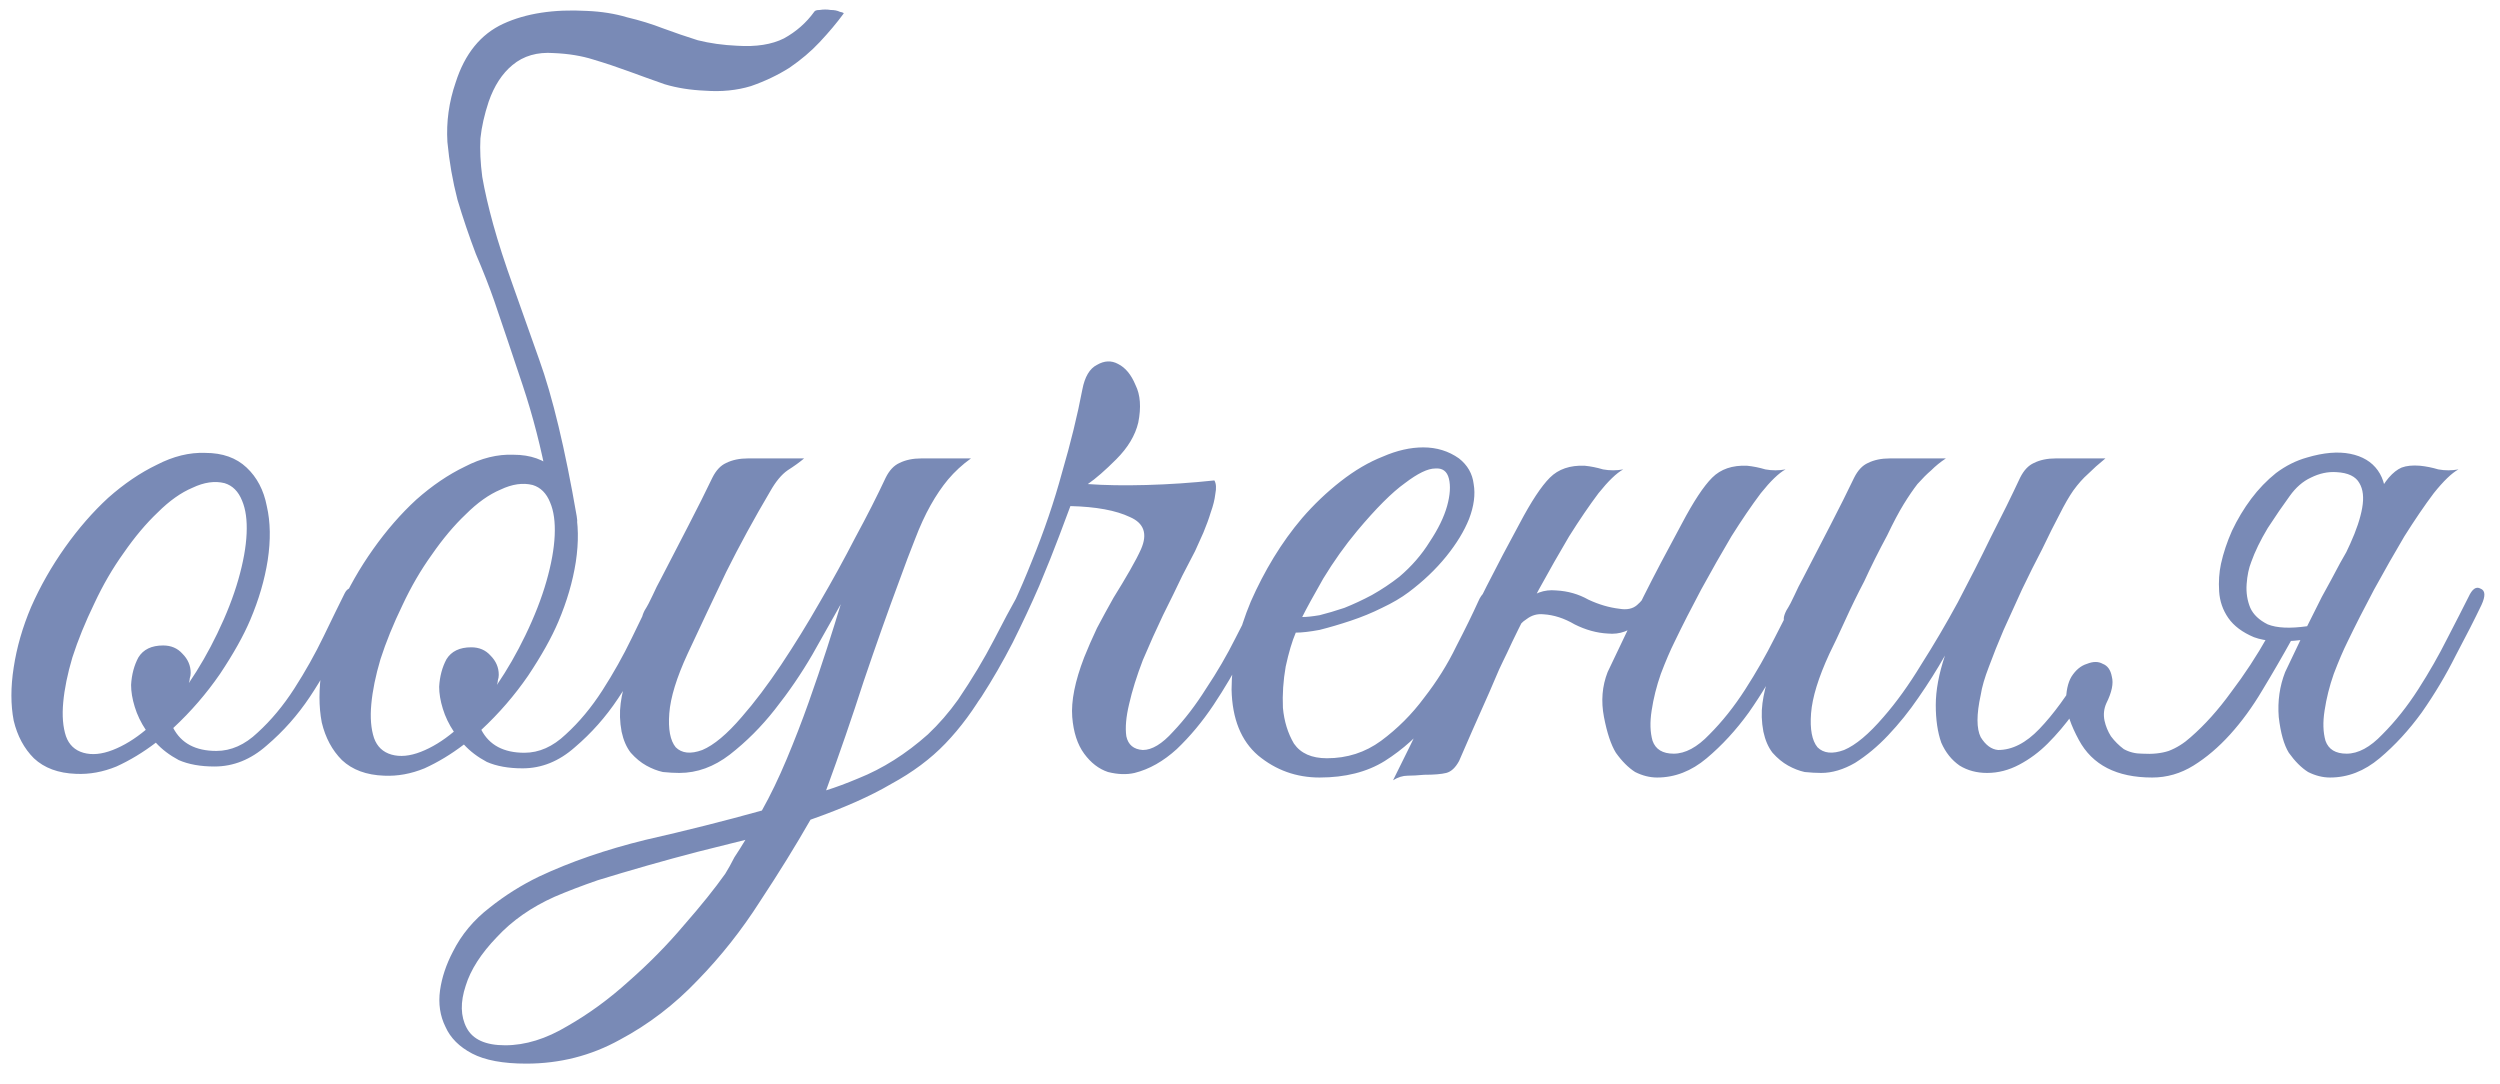 <?xml version="1.0" encoding="UTF-8"?> <svg xmlns="http://www.w3.org/2000/svg" width="113" height="49" viewBox="0 0 113 49" fill="none"> <path d="M16.204 27.186C16.038 27.573 15.762 28.18 15.375 29.009C15.016 29.838 14.56 30.667 14.007 31.496C13.454 32.325 12.805 33.058 12.059 33.693C11.341 34.329 10.553 34.646 9.697 34.646C9.061 34.646 8.522 34.55 8.08 34.356C7.666 34.135 7.32 33.873 7.044 33.569C6.464 34.011 5.869 34.37 5.262 34.646C4.654 34.895 4.046 35.006 3.438 34.978C2.636 34.95 2.001 34.715 1.531 34.273C1.089 33.831 0.785 33.265 0.619 32.574C0.481 31.856 0.481 31.054 0.619 30.17C0.757 29.258 1.02 28.346 1.407 27.434C1.821 26.495 2.333 25.597 2.94 24.74C3.548 23.884 4.198 23.138 4.889 22.502C5.607 21.866 6.339 21.369 7.085 21.01C7.831 20.623 8.564 20.443 9.282 20.471C10.056 20.471 10.678 20.692 11.147 21.134C11.617 21.576 11.921 22.157 12.059 22.875C12.225 23.593 12.239 24.409 12.101 25.32C11.962 26.205 11.7 27.103 11.313 28.015C11.009 28.733 10.553 29.548 9.945 30.46C9.337 31.344 8.633 32.16 7.831 32.906C8.191 33.596 8.84 33.942 9.779 33.942C10.443 33.942 11.064 33.666 11.645 33.113C12.252 32.56 12.805 31.897 13.303 31.123C13.8 30.35 14.242 29.562 14.629 28.761C15.016 27.959 15.334 27.31 15.582 26.813C15.693 26.592 15.859 26.523 16.08 26.605C16.301 26.688 16.342 26.882 16.204 27.186ZM10.152 21.839C9.71 21.728 9.227 21.797 8.702 22.046C8.177 22.267 7.652 22.64 7.127 23.165C6.602 23.663 6.091 24.27 5.593 24.989C5.096 25.68 4.654 26.44 4.267 27.269C3.852 28.125 3.521 28.94 3.272 29.714C3.051 30.46 2.913 31.137 2.858 31.745C2.802 32.353 2.844 32.864 2.982 33.279C3.12 33.666 3.383 33.914 3.769 34.025C4.156 34.135 4.598 34.094 5.096 33.9C5.593 33.707 6.091 33.403 6.588 32.989C6.367 32.657 6.201 32.312 6.091 31.952C5.98 31.593 5.925 31.262 5.925 30.957C5.952 30.488 6.063 30.073 6.256 29.714C6.477 29.355 6.85 29.175 7.375 29.175C7.735 29.175 8.025 29.3 8.246 29.548C8.495 29.797 8.619 30.087 8.619 30.419C8.619 30.502 8.605 30.584 8.577 30.667C8.577 30.723 8.564 30.792 8.536 30.875C9.006 30.184 9.434 29.438 9.821 28.636C10.235 27.78 10.553 26.965 10.774 26.191C10.995 25.417 11.12 24.726 11.147 24.119C11.175 23.511 11.106 23.013 10.94 22.626C10.774 22.212 10.512 21.949 10.152 21.839ZM30.129 27.269C29.963 27.655 29.687 28.263 29.3 29.092C28.941 29.921 28.485 30.75 27.932 31.579C27.38 32.408 26.73 33.141 25.984 33.776C25.266 34.412 24.478 34.729 23.622 34.729C22.986 34.729 22.447 34.633 22.005 34.439C21.591 34.218 21.245 33.956 20.969 33.652C20.389 34.094 19.795 34.453 19.187 34.729C18.579 34.978 17.971 35.089 17.363 35.061C16.562 35.033 15.926 34.798 15.456 34.356C15.014 33.914 14.71 33.348 14.544 32.657C14.406 31.939 14.406 31.137 14.544 30.253C14.683 29.341 14.945 28.429 15.332 27.517C15.746 26.578 16.258 25.68 16.866 24.823C17.473 23.966 18.123 23.221 18.814 22.585C19.532 21.949 20.264 21.452 21.01 21.093C21.756 20.706 22.489 20.526 23.207 20.554C23.981 20.554 24.603 20.775 25.072 21.217C25.542 21.659 25.846 22.239 25.984 22.958C26.15 23.676 26.164 24.492 26.026 25.403C25.887 26.288 25.625 27.186 25.238 28.098C24.934 28.816 24.478 29.631 23.87 30.543C23.262 31.427 22.558 32.242 21.756 32.989C22.116 33.679 22.765 34.025 23.704 34.025C24.368 34.025 24.989 33.748 25.57 33.196C26.178 32.643 26.73 31.98 27.228 31.206C27.725 30.433 28.167 29.645 28.554 28.844C28.941 28.042 29.259 27.393 29.507 26.896C29.618 26.674 29.784 26.605 30.005 26.688C30.226 26.771 30.267 26.965 30.129 27.269ZM24.078 21.922C23.635 21.811 23.152 21.88 22.627 22.129C22.102 22.35 21.577 22.723 21.052 23.248C20.527 23.745 20.016 24.353 19.518 25.072C19.021 25.763 18.579 26.523 18.192 27.352C17.777 28.208 17.446 29.023 17.197 29.797C16.976 30.543 16.838 31.22 16.783 31.828C16.727 32.436 16.769 32.947 16.907 33.361C17.045 33.748 17.308 33.997 17.695 34.108C18.081 34.218 18.523 34.177 19.021 33.983C19.518 33.79 20.016 33.486 20.513 33.071C20.292 32.74 20.126 32.394 20.016 32.035C19.905 31.676 19.85 31.344 19.85 31.04C19.877 30.571 19.988 30.156 20.181 29.797C20.402 29.438 20.776 29.258 21.3 29.258C21.66 29.258 21.95 29.383 22.171 29.631C22.42 29.88 22.544 30.17 22.544 30.502C22.544 30.584 22.53 30.667 22.503 30.75C22.503 30.805 22.489 30.875 22.461 30.957C22.931 30.267 23.359 29.521 23.746 28.719C24.16 27.863 24.478 27.047 24.699 26.274C24.92 25.5 25.045 24.809 25.072 24.201C25.1 23.593 25.031 23.096 24.865 22.709C24.699 22.295 24.437 22.032 24.078 21.922ZM20.596 3.726C21.01 2.427 21.729 1.543 22.751 1.073C23.774 0.603 25.031 0.41 26.523 0.493C27.186 0.52 27.794 0.617 28.347 0.783C28.927 0.921 29.466 1.087 29.963 1.28C30.488 1.474 31.013 1.653 31.538 1.819C32.091 1.957 32.685 2.04 33.321 2.068C34.177 2.123 34.882 2.013 35.434 1.736C35.987 1.432 36.443 1.032 36.802 0.534C36.83 0.479 36.913 0.451 37.051 0.451C37.217 0.424 37.383 0.424 37.548 0.451C37.714 0.451 37.852 0.479 37.963 0.534C38.101 0.562 38.156 0.59 38.129 0.617C37.825 1.032 37.465 1.46 37.051 1.902C36.664 2.317 36.208 2.703 35.683 3.063C35.158 3.394 34.578 3.671 33.942 3.892C33.307 4.085 32.616 4.154 31.87 4.099C31.207 4.071 30.599 3.975 30.046 3.809C29.494 3.615 28.955 3.422 28.43 3.228C27.905 3.035 27.366 2.855 26.813 2.69C26.288 2.524 25.694 2.427 25.031 2.399C24.285 2.344 23.663 2.524 23.166 2.938C22.696 3.325 22.337 3.878 22.088 4.596C21.895 5.177 21.77 5.729 21.715 6.254C21.687 6.779 21.715 7.359 21.798 7.995C21.908 8.631 22.074 9.349 22.295 10.15C22.516 10.952 22.82 11.891 23.207 12.969C23.373 13.439 23.76 14.53 24.368 16.243C24.976 17.929 25.542 20.291 26.067 23.331C26.122 23.635 26.081 23.718 25.943 23.58C25.832 23.442 25.68 23.234 25.487 22.958C25.266 22.654 25.017 22.253 24.741 21.756C24.464 20.264 24.091 18.813 23.622 17.404C23.152 15.995 22.724 14.723 22.337 13.591C22.116 12.955 21.839 12.25 21.508 11.477C21.204 10.675 20.927 9.86 20.679 9.031C20.458 8.175 20.306 7.304 20.223 6.42C20.168 5.508 20.292 4.61 20.596 3.726ZM46.5 27.434C45.781 28.871 45.146 30.087 44.593 31.082C44.04 32.049 43.419 32.892 42.728 33.61C42.065 34.301 41.249 34.909 40.282 35.434C39.343 35.987 38.127 36.525 36.635 37.05C35.972 38.211 35.212 39.441 34.355 40.739C33.526 42.038 32.587 43.226 31.537 44.304C30.487 45.409 29.312 46.307 28.014 46.998C26.715 47.717 25.306 48.076 23.786 48.076C22.736 48.076 21.921 47.924 21.34 47.62C20.76 47.316 20.359 46.915 20.138 46.418C19.89 45.92 19.807 45.368 19.89 44.76C19.973 44.18 20.166 43.599 20.47 43.019C20.857 42.245 21.409 41.582 22.128 41.029C22.819 40.477 23.565 40.007 24.366 39.62C25.775 38.957 27.378 38.404 29.174 37.962C30.998 37.548 32.752 37.106 34.438 36.636C34.825 35.945 35.198 35.172 35.557 34.315C35.916 33.458 36.248 32.602 36.552 31.745C36.856 30.888 37.132 30.073 37.381 29.3C37.63 28.526 37.837 27.863 38.003 27.31C37.643 27.946 37.215 28.706 36.718 29.59C36.22 30.446 35.654 31.275 35.018 32.077C34.41 32.85 33.733 33.527 32.987 34.108C32.269 34.66 31.509 34.937 30.708 34.937C30.487 34.937 30.238 34.923 29.962 34.895C29.713 34.84 29.464 34.743 29.216 34.605C28.967 34.467 28.732 34.273 28.511 34.025C28.317 33.776 28.179 33.458 28.096 33.071C28.014 32.629 28 32.201 28.055 31.787C28.11 31.372 28.207 30.971 28.345 30.584C28.511 30.17 28.691 29.783 28.884 29.424C29.105 29.037 29.312 28.65 29.506 28.263C29.367 28.263 29.229 28.222 29.091 28.139C28.981 28.056 28.994 27.877 29.133 27.6C29.271 27.379 29.395 27.144 29.506 26.896C29.616 26.647 29.741 26.398 29.879 26.149C30.293 25.348 30.708 24.547 31.122 23.745C31.537 22.944 31.896 22.226 32.2 21.59C32.366 21.259 32.573 21.038 32.822 20.927C33.098 20.789 33.429 20.72 33.816 20.72H36.345C36.151 20.886 35.903 21.065 35.599 21.259C35.322 21.452 35.06 21.77 34.811 22.212C34.093 23.428 33.429 24.643 32.822 25.859C32.241 27.075 31.661 28.305 31.081 29.548C30.583 30.626 30.307 31.524 30.252 32.242C30.197 32.961 30.293 33.472 30.542 33.776C30.818 34.052 31.219 34.094 31.744 33.9C32.269 33.679 32.863 33.182 33.526 32.408C34.106 31.745 34.701 30.957 35.309 30.046C35.916 29.134 36.497 28.194 37.049 27.227C37.63 26.232 38.168 25.251 38.666 24.284C39.191 23.317 39.647 22.419 40.034 21.59C40.199 21.259 40.407 21.038 40.655 20.927C40.932 20.789 41.263 20.72 41.65 20.72H43.888C43.502 20.996 43.156 21.314 42.852 21.673C42.576 22.005 42.313 22.392 42.065 22.834C41.816 23.276 41.581 23.787 41.36 24.367C41.139 24.92 40.904 25.542 40.655 26.232C40.13 27.642 39.592 29.161 39.039 30.792C38.514 32.422 37.947 34.066 37.34 35.724C37.782 35.586 38.265 35.406 38.79 35.185C39.343 34.964 39.882 34.688 40.407 34.356C40.932 34.025 41.443 33.638 41.94 33.196C42.438 32.726 42.894 32.201 43.308 31.621C43.944 30.681 44.482 29.783 44.925 28.927C45.367 28.07 45.698 27.448 45.919 27.061C46.113 26.702 46.306 26.578 46.5 26.688C46.693 26.771 46.693 27.02 46.5 27.434ZM33.692 37.962C33.029 38.128 32.31 38.308 31.537 38.501C30.791 38.695 30.031 38.902 29.257 39.123C28.483 39.344 27.737 39.565 27.019 39.786C26.3 40.035 25.651 40.283 25.071 40.532C24.021 41.002 23.15 41.61 22.459 42.356C21.741 43.102 21.271 43.834 21.05 44.553C20.802 45.299 20.815 45.934 21.092 46.459C21.368 46.984 21.948 47.247 22.832 47.247C23.744 47.247 24.684 46.957 25.651 46.376C26.618 45.824 27.544 45.147 28.428 44.345C29.34 43.544 30.169 42.701 30.915 41.817C31.689 40.933 32.31 40.159 32.78 39.496C32.918 39.275 33.056 39.026 33.195 38.75C33.36 38.501 33.526 38.239 33.692 37.962ZM57.293 27.393C56.989 28.029 56.63 28.747 56.216 29.548C55.801 30.35 55.345 31.123 54.848 31.869C54.35 32.615 53.798 33.279 53.19 33.859C52.582 34.412 51.947 34.771 51.283 34.937C50.924 35.02 50.523 35.006 50.081 34.895C49.667 34.757 49.308 34.481 49.004 34.066C48.7 33.652 48.52 33.099 48.465 32.408C48.41 31.69 48.589 30.792 49.004 29.714C49.169 29.3 49.363 28.858 49.584 28.388C49.833 27.918 50.081 27.462 50.33 27.02C50.606 26.578 50.855 26.163 51.076 25.776C51.297 25.39 51.463 25.072 51.574 24.823C51.877 24.132 51.712 23.649 51.076 23.372C50.441 23.069 49.542 22.903 48.382 22.875L47.885 24.201C47.636 24.865 47.332 25.625 46.973 26.481C46.614 27.31 46.213 28.167 45.771 29.051C45.329 29.907 44.859 30.723 44.361 31.496C43.864 32.242 43.367 32.864 42.869 33.361C42.703 33.5 42.579 33.5 42.496 33.361C42.386 33.196 42.4 33.016 42.538 32.823C43.367 31.745 44.127 30.571 44.817 29.3C45.508 28.001 46.116 26.688 46.641 25.362C47.194 24.008 47.65 22.668 48.009 21.341C48.396 20.015 48.7 18.772 48.921 17.611C49.031 17.031 49.252 16.658 49.584 16.492C49.916 16.299 50.233 16.285 50.537 16.451C50.869 16.616 51.131 16.934 51.325 17.404C51.546 17.846 51.587 18.412 51.449 19.103C51.311 19.683 50.979 20.236 50.454 20.761C49.957 21.259 49.529 21.632 49.169 21.88C49.943 21.936 50.827 21.949 51.822 21.922C52.845 21.894 53.867 21.825 54.889 21.715C54.972 21.853 54.986 22.06 54.931 22.336C54.903 22.585 54.834 22.861 54.724 23.165C54.641 23.442 54.53 23.745 54.392 24.077C54.254 24.381 54.13 24.657 54.019 24.906C53.908 25.127 53.715 25.5 53.439 26.025C53.19 26.55 52.9 27.144 52.568 27.807C52.264 28.443 51.96 29.12 51.656 29.838C51.38 30.557 51.173 31.22 51.035 31.828C50.897 32.408 50.855 32.892 50.91 33.279C50.993 33.666 51.242 33.873 51.656 33.9C52.071 33.9 52.527 33.624 53.024 33.071C53.549 32.519 54.047 31.869 54.516 31.123C55.014 30.377 55.456 29.617 55.843 28.844C56.257 28.042 56.575 27.421 56.796 26.979C56.989 26.619 57.169 26.495 57.335 26.605C57.528 26.716 57.514 26.979 57.293 27.393ZM67.563 27.227C67.176 28.056 66.762 28.94 66.319 29.88C65.877 30.792 65.352 31.648 64.744 32.45C64.136 33.223 63.418 33.873 62.589 34.398C61.788 34.895 60.807 35.144 59.646 35.144C58.596 35.144 57.67 34.812 56.869 34.149C56.096 33.486 55.695 32.491 55.667 31.165C55.667 30.557 55.736 29.907 55.874 29.217C56.04 28.526 56.261 27.849 56.538 27.186C56.842 26.495 57.187 25.832 57.574 25.196C57.961 24.561 58.389 23.966 58.859 23.414C59.384 22.806 59.964 22.253 60.599 21.756C61.235 21.259 61.871 20.886 62.506 20.637C63.142 20.36 63.75 20.222 64.33 20.222C64.938 20.222 65.477 20.388 65.946 20.72C66.333 21.024 66.554 21.41 66.61 21.88C66.692 22.35 66.623 22.875 66.402 23.455C66.181 24.008 65.836 24.574 65.366 25.155C64.896 25.735 64.33 26.274 63.667 26.771C63.335 27.02 62.934 27.255 62.465 27.476C62.023 27.697 61.553 27.89 61.056 28.056C60.558 28.222 60.088 28.36 59.646 28.471C59.204 28.553 58.845 28.595 58.569 28.595C58.403 28.982 58.251 29.493 58.113 30.129C58.002 30.764 57.961 31.386 57.988 31.994C58.044 32.602 58.209 33.141 58.486 33.61C58.79 34.052 59.287 34.273 59.978 34.273C60.89 34.273 61.705 34.011 62.423 33.486C63.169 32.933 63.819 32.284 64.371 31.538C64.952 30.792 65.435 30.018 65.822 29.217C66.237 28.415 66.568 27.738 66.817 27.186C66.9 26.992 66.996 26.854 67.107 26.771C67.245 26.661 67.356 26.605 67.439 26.605C67.549 26.605 67.618 26.661 67.646 26.771C67.701 26.854 67.673 27.006 67.563 27.227ZM63.252 26.067C63.805 25.597 64.261 25.072 64.62 24.492C65.007 23.911 65.269 23.372 65.408 22.875C65.546 22.378 65.573 21.963 65.49 21.632C65.408 21.3 65.2 21.148 64.869 21.176C64.537 21.176 64.081 21.397 63.501 21.839C62.921 22.253 62.202 22.972 61.346 23.994C60.793 24.657 60.282 25.376 59.812 26.149C59.37 26.923 59.052 27.503 58.859 27.89C59.052 27.89 59.315 27.863 59.646 27.807C59.978 27.724 60.351 27.614 60.765 27.476C61.18 27.31 61.594 27.117 62.009 26.896C62.451 26.647 62.865 26.371 63.252 26.067ZM68.354 29.009C68.189 29.369 68.05 29.659 67.94 29.88C67.829 30.101 67.705 30.377 67.567 30.709C67.429 31.04 67.235 31.483 66.987 32.035C66.738 32.588 66.392 33.375 65.95 34.398C65.784 34.702 65.591 34.881 65.37 34.937C65.149 34.992 64.817 35.02 64.375 35.02C64.071 35.047 63.823 35.061 63.629 35.061C63.408 35.061 63.187 35.13 62.966 35.268C63.961 33.279 64.9 31.317 65.784 29.383C66.696 27.448 67.663 25.542 68.686 23.663C69.211 22.668 69.667 21.977 70.054 21.59C70.441 21.203 70.966 21.024 71.629 21.051C71.905 21.079 72.181 21.134 72.458 21.217C72.762 21.272 73.066 21.272 73.37 21.217C73.066 21.383 72.693 21.742 72.251 22.295C71.836 22.847 71.394 23.497 70.924 24.243C70.482 24.989 70.026 25.79 69.556 26.647C69.114 27.476 68.713 28.263 68.354 29.009ZM75.691 29.009C75.497 29.396 75.29 29.88 75.069 30.46C74.876 31.013 74.737 31.565 74.654 32.118C74.572 32.643 74.585 33.099 74.696 33.486C74.834 33.873 75.152 34.066 75.649 34.066C76.174 34.066 76.713 33.776 77.266 33.196C77.846 32.615 78.385 31.939 78.882 31.165C79.38 30.391 79.822 29.617 80.209 28.844C80.623 28.042 80.941 27.421 81.162 26.979C81.328 26.619 81.507 26.495 81.701 26.605C81.922 26.688 81.936 26.937 81.742 27.352C81.438 27.987 81.051 28.747 80.582 29.631C80.139 30.515 79.628 31.372 79.048 32.201C78.468 33.002 77.832 33.693 77.141 34.273C76.451 34.854 75.704 35.144 74.903 35.144C74.572 35.144 74.24 35.061 73.908 34.895C73.605 34.702 73.314 34.412 73.038 34.025C72.817 33.666 72.637 33.127 72.499 32.408C72.361 31.69 72.416 31.013 72.665 30.377C72.996 29.686 73.287 29.078 73.535 28.553C73.784 28.001 74.033 27.476 74.281 26.979C74.53 26.481 74.793 25.97 75.069 25.445C75.345 24.92 75.663 24.326 76.022 23.663C76.547 22.668 77.003 21.977 77.39 21.59C77.777 21.203 78.302 21.024 78.965 21.051C79.241 21.079 79.518 21.134 79.794 21.217C80.098 21.272 80.402 21.272 80.706 21.217C80.402 21.383 80.029 21.742 79.587 22.295C79.172 22.847 78.73 23.497 78.26 24.243C77.818 24.989 77.362 25.79 76.893 26.647C76.451 27.476 76.05 28.263 75.691 29.009ZM74.986 26.73C74.82 27.2 74.53 27.655 74.116 28.098C73.701 28.512 73.218 28.692 72.665 28.636C72.168 28.609 71.67 28.471 71.173 28.222C70.703 27.946 70.233 27.794 69.764 27.766C69.487 27.738 69.239 27.807 69.017 27.973C68.796 28.111 68.631 28.291 68.52 28.512C68.493 28.567 68.382 28.595 68.189 28.595C67.995 28.595 67.926 28.553 67.981 28.471C68.202 28.056 68.506 27.642 68.893 27.227C69.308 26.813 69.791 26.633 70.344 26.688C70.869 26.716 71.352 26.854 71.794 27.103C72.264 27.324 72.734 27.462 73.204 27.517C73.535 27.573 73.798 27.517 73.991 27.352C74.185 27.186 74.35 26.979 74.489 26.73C74.544 26.674 74.654 26.647 74.82 26.647C74.986 26.647 75.041 26.674 74.986 26.73ZM95.165 20.72C94.861 20.968 94.599 21.203 94.377 21.424C94.156 21.618 93.935 21.866 93.714 22.17C93.521 22.447 93.314 22.806 93.093 23.248C92.871 23.663 92.609 24.188 92.305 24.823C92.001 25.403 91.697 26.011 91.393 26.647C91.117 27.255 90.841 27.863 90.564 28.471C90.316 29.051 90.094 29.604 89.901 30.129C89.708 30.626 89.583 31.054 89.528 31.413C89.335 32.298 89.335 32.933 89.528 33.32C89.749 33.679 90.012 33.873 90.316 33.9C90.951 33.9 91.573 33.583 92.181 32.947C92.816 32.284 93.452 31.413 94.087 30.336C94.308 30.004 94.516 29.894 94.709 30.004C94.93 30.087 94.93 30.322 94.709 30.709C94.405 31.234 94.073 31.745 93.714 32.242C93.355 32.74 92.968 33.196 92.554 33.61C92.167 33.997 91.739 34.315 91.269 34.563C90.799 34.812 90.316 34.937 89.818 34.937C89.348 34.937 88.934 34.826 88.575 34.605C88.216 34.356 87.939 34.011 87.746 33.569C87.58 33.099 87.497 32.533 87.497 31.869C87.497 31.206 87.635 30.46 87.912 29.631C87.552 30.267 87.152 30.902 86.71 31.538C86.295 32.146 85.839 32.712 85.342 33.237C84.872 33.735 84.375 34.149 83.85 34.481C83.325 34.785 82.813 34.937 82.316 34.937C82.095 34.937 81.846 34.923 81.57 34.895C81.321 34.84 81.073 34.743 80.824 34.605C80.575 34.467 80.34 34.273 80.119 34.025C79.926 33.776 79.788 33.458 79.705 33.071C79.622 32.629 79.608 32.201 79.663 31.787C79.719 31.372 79.815 30.971 79.953 30.584C80.119 30.17 80.299 29.783 80.492 29.424C80.713 29.037 80.921 28.65 81.114 28.263C80.976 28.263 80.838 28.222 80.7 28.139C80.589 28.056 80.603 27.877 80.741 27.6C80.879 27.379 81.003 27.144 81.114 26.896C81.225 26.647 81.349 26.398 81.487 26.149C81.901 25.348 82.316 24.547 82.731 23.745C83.145 22.944 83.504 22.226 83.808 21.59C83.974 21.259 84.181 21.038 84.43 20.927C84.706 20.789 85.038 20.72 85.425 20.72H87.953C87.704 20.886 87.483 21.065 87.29 21.259C87.096 21.424 86.889 21.632 86.668 21.88C86.475 22.129 86.267 22.433 86.046 22.792C85.825 23.151 85.577 23.621 85.3 24.201C84.913 24.92 84.568 25.611 84.264 26.274C83.96 26.854 83.67 27.448 83.394 28.056C83.117 28.664 82.882 29.161 82.689 29.548C82.192 30.626 81.915 31.524 81.86 32.242C81.805 32.961 81.901 33.472 82.15 33.776C82.427 34.052 82.827 34.094 83.352 33.9C83.877 33.679 84.471 33.182 85.135 32.408C85.715 31.745 86.281 30.957 86.834 30.046C87.414 29.134 87.967 28.194 88.492 27.227C89.017 26.232 89.514 25.251 89.984 24.284C90.481 23.317 90.923 22.419 91.31 21.59C91.476 21.259 91.683 21.038 91.932 20.927C92.208 20.789 92.54 20.72 92.927 20.72H95.165ZM106.107 29.009C105.914 29.396 105.707 29.88 105.486 30.46C105.292 31.013 105.154 31.565 105.071 32.118C104.988 32.643 105.002 33.099 105.113 33.486C105.251 33.873 105.569 34.066 106.066 34.066C106.591 34.066 107.13 33.776 107.682 33.196C108.263 32.615 108.802 31.939 109.299 31.165C109.796 30.391 110.238 29.617 110.625 28.844C111.04 28.042 111.358 27.421 111.579 26.979C111.744 26.619 111.924 26.495 112.117 26.605C112.339 26.688 112.352 26.937 112.159 27.352C111.855 27.987 111.468 28.747 110.998 29.631C110.556 30.515 110.045 31.372 109.465 32.201C108.884 33.002 108.249 33.693 107.558 34.273C106.867 34.854 106.121 35.144 105.32 35.144C104.988 35.144 104.657 35.061 104.325 34.895C104.021 34.702 103.731 34.412 103.455 34.025C103.234 33.666 103.082 33.127 102.999 32.408C102.944 31.69 103.04 31.013 103.289 30.377C103.621 29.686 103.911 29.078 104.159 28.553C104.436 28.001 104.698 27.476 104.947 26.979C105.223 26.481 105.5 25.97 105.776 25.445C106.08 24.92 106.411 24.326 106.771 23.663C107.047 23.165 107.268 22.751 107.434 22.419C107.627 22.06 107.807 21.784 107.973 21.59C108.166 21.369 108.359 21.217 108.553 21.134C108.774 21.051 109.05 21.024 109.382 21.051C109.658 21.079 109.935 21.134 110.211 21.217C110.515 21.272 110.819 21.272 111.123 21.217C110.819 21.383 110.446 21.742 110.004 22.295C109.589 22.847 109.147 23.497 108.677 24.243C108.235 24.989 107.779 25.79 107.309 26.647C106.867 27.476 106.467 28.263 106.107 29.009ZM100.388 25.486C100.498 24.989 100.664 24.492 100.885 23.994C101.134 23.469 101.424 22.986 101.755 22.544C102.087 22.101 102.46 21.715 102.874 21.383C103.317 21.051 103.786 20.816 104.284 20.678C105.03 20.457 105.679 20.402 106.232 20.512C106.784 20.623 107.199 20.872 107.475 21.259C107.752 21.645 107.876 22.17 107.848 22.834C107.848 23.497 107.641 24.257 107.227 25.113C106.619 25.859 106.121 26.426 105.734 26.813C105.403 27.144 105.154 27.338 104.988 27.393C104.823 27.448 104.919 27.144 105.278 26.481C105.638 25.818 105.955 25.182 106.232 24.574C106.508 23.966 106.688 23.428 106.771 22.958C106.853 22.488 106.812 22.115 106.646 21.839C106.48 21.535 106.135 21.369 105.61 21.341C105.223 21.314 104.836 21.397 104.449 21.59C104.09 21.756 103.772 22.032 103.496 22.419C103.192 22.834 102.861 23.317 102.501 23.87C102.17 24.422 101.921 24.934 101.755 25.403C101.645 25.68 101.576 26.011 101.548 26.398C101.52 26.785 101.576 27.144 101.714 27.476C101.852 27.78 102.115 28.029 102.501 28.222C102.916 28.388 103.51 28.415 104.284 28.305C104.671 28.25 104.864 28.332 104.864 28.553C104.864 28.747 104.588 28.871 104.035 28.927C103.123 29.037 102.405 28.996 101.88 28.802C101.355 28.581 100.968 28.291 100.719 27.932C100.47 27.573 100.332 27.172 100.305 26.73C100.277 26.288 100.305 25.873 100.388 25.486ZM103.621 28.844C103.178 29.645 102.722 30.433 102.253 31.206C101.811 31.952 101.327 32.615 100.802 33.196C100.277 33.776 99.724 34.246 99.144 34.605C98.564 34.964 97.942 35.144 97.279 35.144C95.676 35.144 94.571 34.577 93.963 33.444C93.604 32.781 93.41 32.215 93.383 31.745C93.383 31.248 93.466 30.861 93.631 30.584C93.825 30.28 94.06 30.087 94.336 30.004C94.612 29.894 94.847 29.894 95.041 30.004C95.262 30.087 95.4 30.28 95.455 30.584C95.538 30.888 95.455 31.289 95.207 31.787C95.096 32.035 95.068 32.298 95.124 32.574C95.179 32.823 95.275 33.058 95.414 33.279C95.579 33.5 95.773 33.693 95.994 33.859C96.243 33.997 96.519 34.066 96.823 34.066C97.293 34.094 97.693 34.052 98.025 33.942C98.384 33.804 98.716 33.596 99.02 33.32C99.655 32.767 100.263 32.09 100.843 31.289C101.451 30.488 102.004 29.645 102.501 28.761C102.557 28.706 102.75 28.706 103.082 28.761C103.22 28.788 103.399 28.816 103.621 28.844Z" fill="#798AB6"></path> </svg> 
